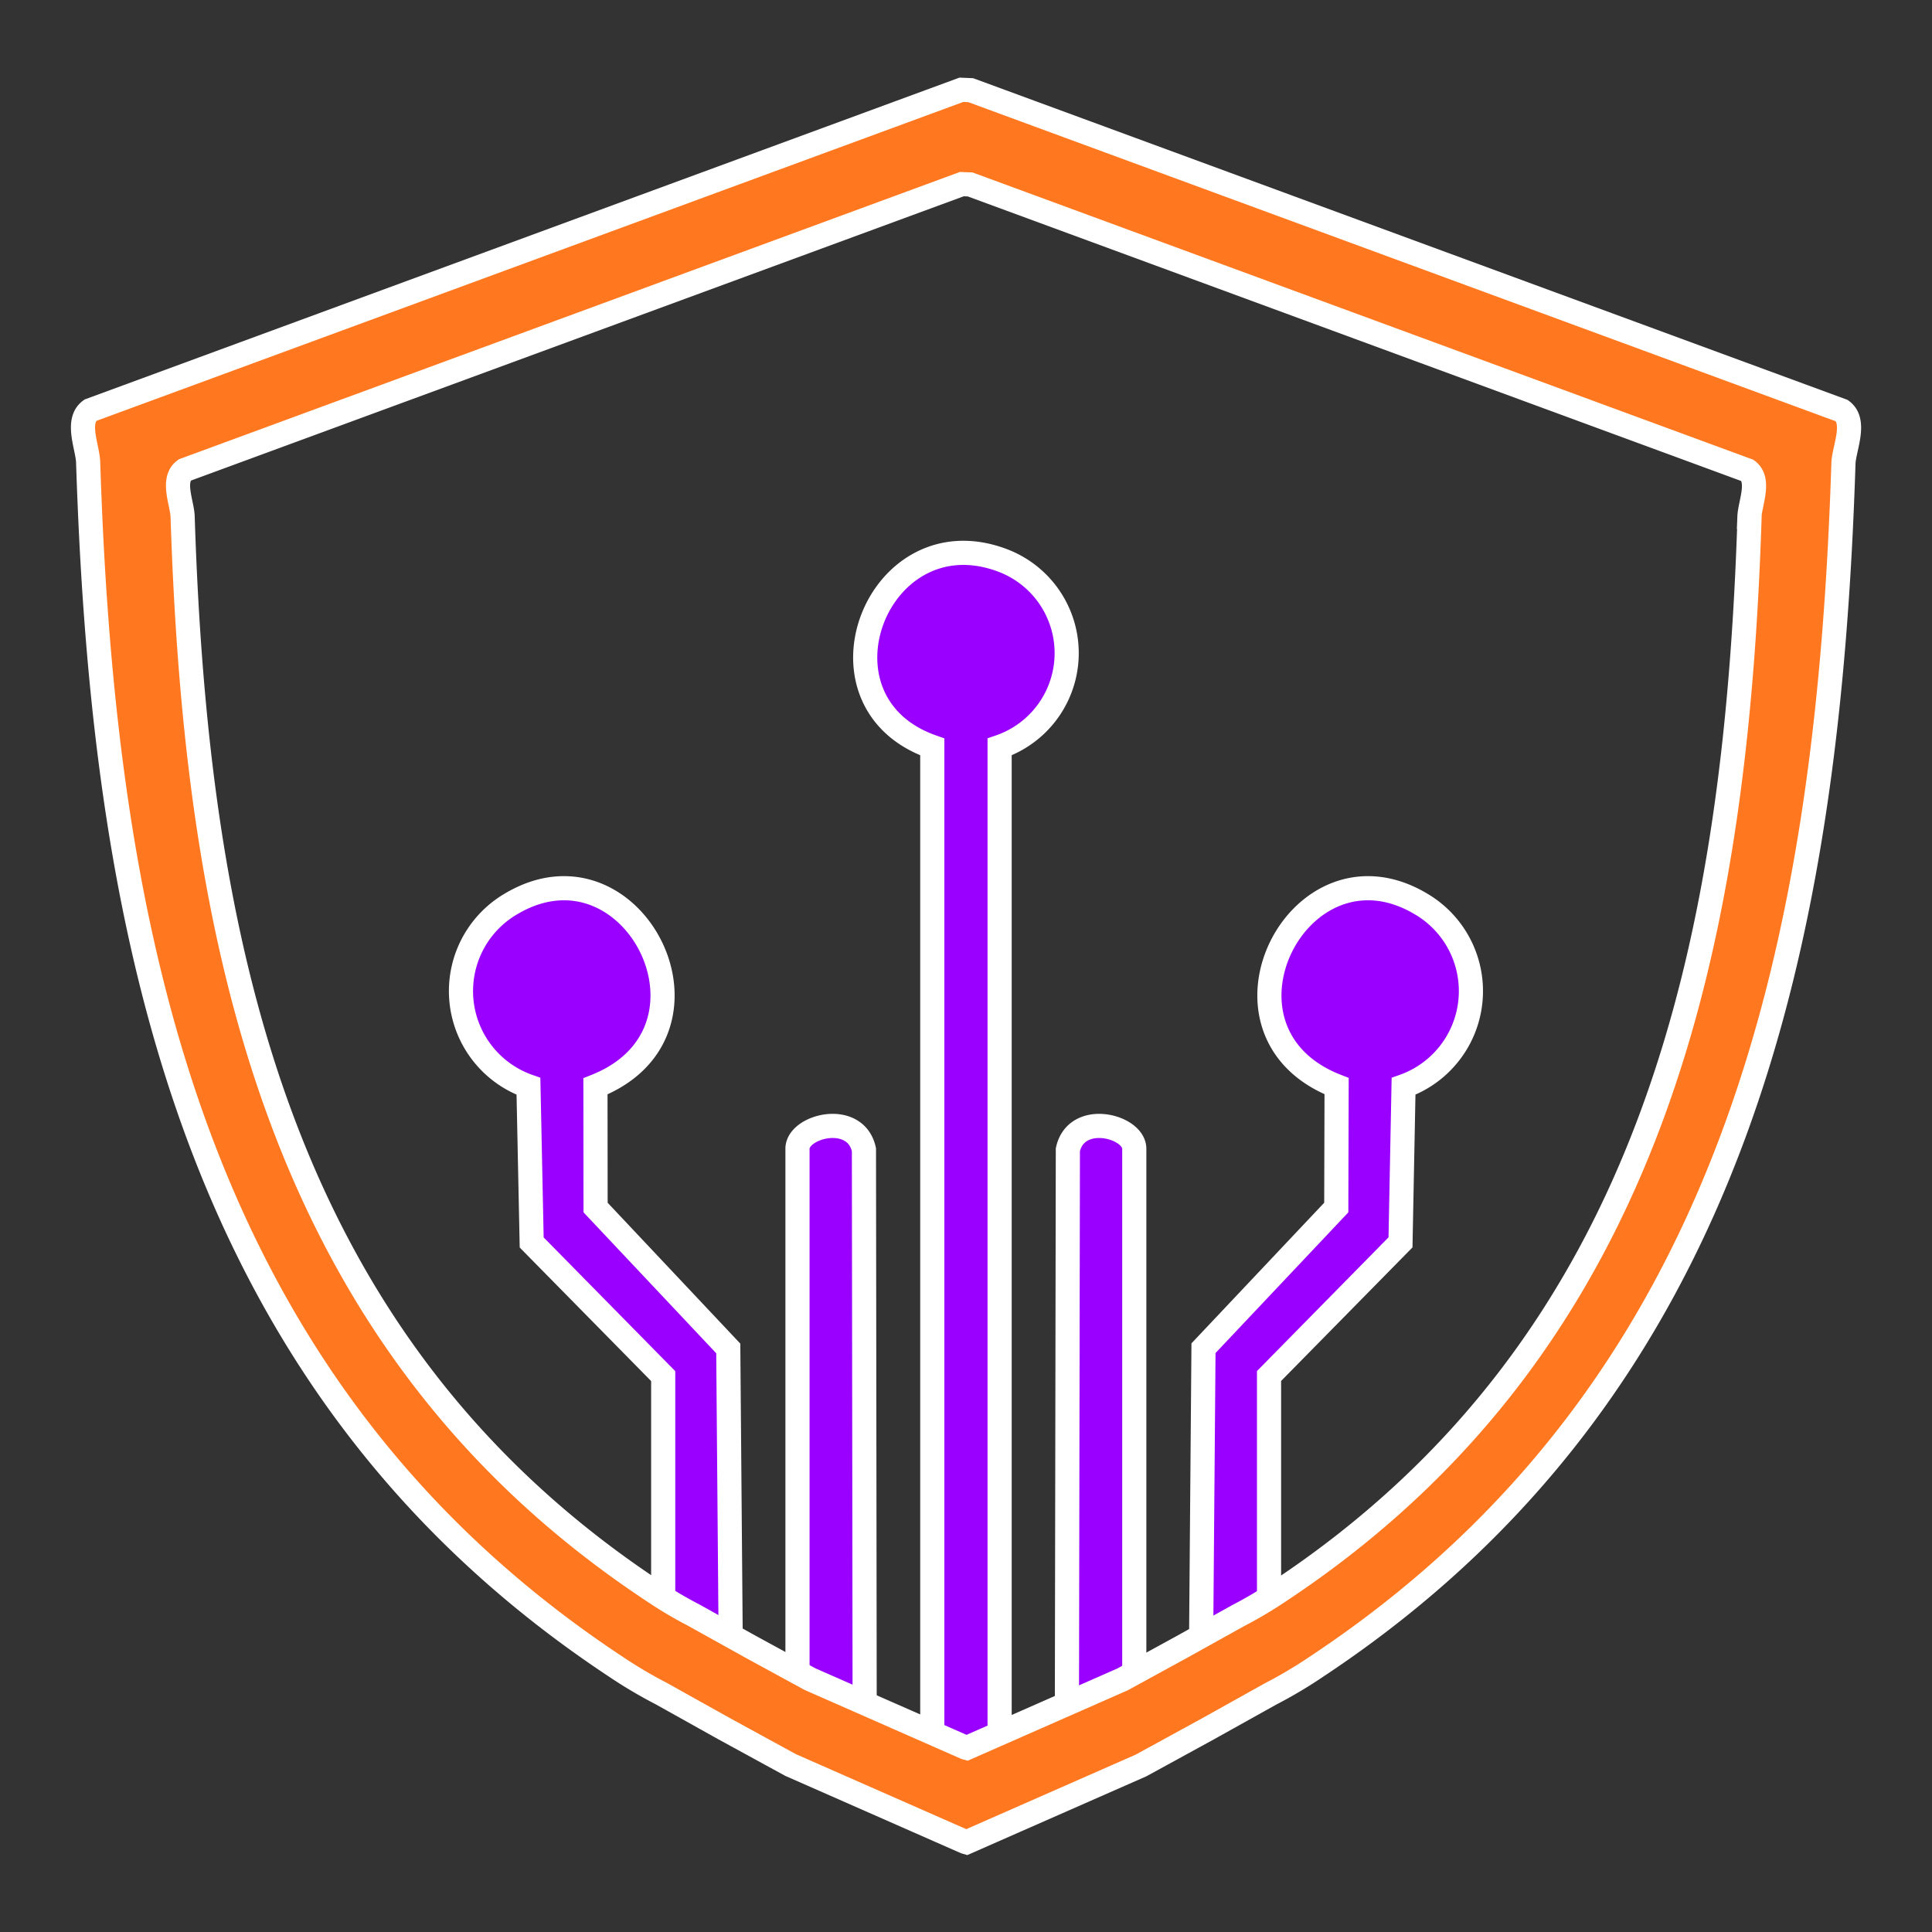 <svg xmlns="http://www.w3.org/2000/svg" xmlns:xlink="http://www.w3.org/1999/xlink" width="40" height="40" viewBox="0 0 40 40">
  <rect x="0" y="0" width="40" height="40" fill="#333333" stroke="none"/>
  <defs>
    <clipPath id="clip-path">
      <rect id="Rectangle_2063" data-name="Rectangle 2063" width="40" height="40" transform="translate(0.869 -0.001)" fill="none"/>
    </clipPath>
  </defs>
  <g id="Group_3598" data-name="Group 3598" transform="translate(-0.869 0.001)">
    <g id="Group_3597" data-name="Group 3597" clip-path="url(#clip-path)">
      <path id="Path_21586" data-name="Path 21586" d="M14.6,33.5v-5.01l-2.723-2.767L11.81,22.49a2.09,2.09,0,0,1-.365-3.774c2.528-1.511,4.634,2.637,1.752,3.774L13.2,25l2.747,2.917.053,6.4,1.38.754V23.782c0-.47,1.2-.779,1.376.019l.015,11.838a12.426,12.426,0,0,0,1.4.6l0-20.776c-2.654-.931-1.134-4.848,1.462-3.859a2.052,2.052,0,0,1-.068,3.859V36.2c.025.011,1.4-.618,1.393-.635l.02-11.763c.178-.8,1.375-.489,1.375-.019V34.938l1.381-.626.052-6.4L28.535,25l.007-2.514c-2.884-1.123-.78-5.283,1.75-3.77a2.091,2.091,0,0,1-.364,3.774l-.063,3.231-2.722,2.767V33.5c.008.3-1.375.806-1.408.814l-4.879,2.221-3.368-1.416Z" fill="#90f"/>
      <path id="Path_21587" data-name="Path 21587" d="M14.6,33.5v-5.01l-2.723-2.767L11.81,22.49a2.09,2.09,0,0,1-.365-3.774c2.528-1.511,4.634,2.637,1.752,3.774L13.2,25l2.747,2.917.053,6.4,1.38.754V23.782c0-.47,1.2-.779,1.376.019l.015,11.838a12.426,12.426,0,0,0,1.4.6l0-20.776c-2.654-.931-1.134-4.848,1.462-3.859a2.052,2.052,0,0,1-.068,3.859V36.2c.025.011,1.4-.618,1.393-.635l.02-11.763c.178-.8,1.375-.489,1.375-.019V34.938l1.381-.626.052-6.4L28.535,25l.007-2.514c-2.884-1.123-.78-5.283,1.75-3.77a2.091,2.091,0,0,1-.364,3.774l-.063,3.231-2.722,2.767V33.5c.008.3-1.375.806-1.408.814l-4.879,2.221-3.368-1.416Z" fill="none" stroke="#fff" stroke-width="0.5"/>
      <path id="Path_21588" data-name="Path 21588" d="M39,8.5,20.967,1.866l-.194-.008L2.741,8.492c-.31.222-.057.767-.047,1.078C3.01,19.385,4.868,28.7,13.59,34.487a9.665,9.665,0,0,0,.968.575l1.3.726,1.38.754,3.614,1.591.027.008,3.614-1.59,1.38-.755,1.3-.725a9.481,9.481,0,0,0,.968-.576c8.722-5.784,10.58-15.1,10.895-24.917.011-.311.263-.856-.047-1.078m-1.908,2.2c-.283,8.759-1.941,17.074-9.723,22.235a8.8,8.8,0,0,1-.864.513l-1.165.648-1.23.673-3.225,1.419-.025-.007-3.224-1.419L16.4,34.088l-1.163-.647a8.535,8.535,0,0,1-.864-.514C6.59,27.766,4.931,19.451,4.65,10.692c-.01-.277-.234-.763.043-.962l16.09-5.919.173.007,16.09,5.92c.276.2.051.684.043.962" fill="#ff781f"/>
      <path id="Path_21589" data-name="Path 21589" d="M39,8.5,20.967,1.866l-.194-.008L2.741,8.492c-.31.222-.057.767-.047,1.078C3.01,19.385,4.868,28.7,13.59,34.487a9.665,9.665,0,0,0,.968.575l1.3.726,1.38.754,3.614,1.591.027.008,3.614-1.59,1.38-.755,1.3-.725a9.481,9.481,0,0,0,.968-.576c8.722-5.784,10.58-15.1,10.895-24.917C39.055,9.267,39.307,8.722,39,8.5Zm-1.908,2.2c-.283,8.759-1.941,17.074-9.723,22.235a8.8,8.8,0,0,1-.864.513l-1.165.648-1.23.673-3.225,1.419-.025-.007-3.224-1.419L16.4,34.088l-1.163-.647a8.535,8.535,0,0,1-.864-.514C6.59,27.766,4.931,19.451,4.65,10.692c-.01-.277-.234-.763.043-.962l16.09-5.919.173.007,16.09,5.92C37.322,9.936,37.1,10.422,37.089,10.7Z" fill="none" stroke="#fff" stroke-width="0.5"/>
    </g>
  </g>
</svg>
